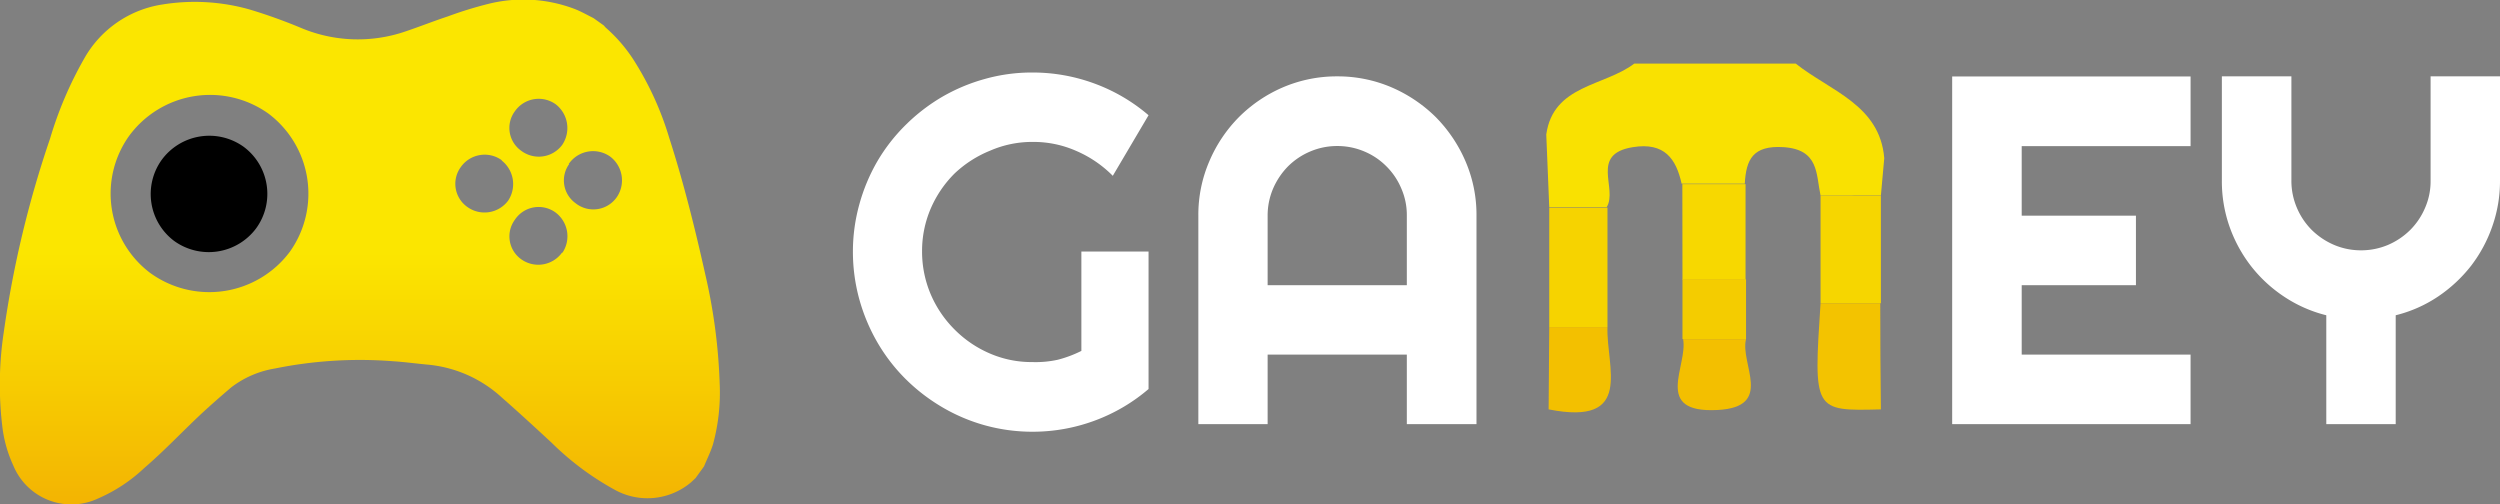 <svg id="Logo" xmlns="http://www.w3.org/2000/svg" viewBox="0 0 201.34 40.61">
    <rect x="0" y="0" width="201.34" height="40.61" fill="#808080" stroke="none"/>
    <defs>
        <style>
            .cls-1{fill:#fff;}.cls-2{fill:#f9e101;}.cls-3{fill:#f6d300;}.cls-4{fill:#f6d600;}.cls-5{fill:#f3c300;}.cls-6{fill:#f7d800;}.cls-7{fill:#f3c000;}.cls-8{fill:#f3bf00;}.cls-9{fill:#f4cc00;}
            #rect1 {fill: url(#Gradient1);}.stop1 {stop-color: #F3B402 ;}.stop2 {stop-color:
                #FBE600;stop-opacity: 0;}
        </style>
        <linearGradient id="Gradient1">
            <stop class="stop1" offset="50%" />
            <stop class="stop2" offset="100%" />
        </linearGradient>
        <linearGradient id="Gradient2" x1="0" x2="0" y1="0" y2="1">
            <stop offset="50%" stop-color="#FBE600" />
            <stop offset="200%" stop-color="#F3B402" stop-opacity="1" />
        </linearGradient>
    </defs>
    <g id="Group_72" data-name="Group 72">
        <g id="ga">
            <path class="cls-1"
                d="M18.88-94.64a14.23,14.23,0,0,1-4.35,2.55,14.36,14.36,0,0,1-5,.89,14.35,14.35,0,0,1-3.84-.52,14.29,14.29,0,0,1-3.45-1.47A14.88,14.88,0,0,1-.69-95.45a14.24,14.24,0,0,1-2.26-2.93,14.82,14.82,0,0,1-1.46-3.47,14.42,14.42,0,0,1-.52-3.85,14.2,14.2,0,0,1,.52-3.82A14.67,14.67,0,0,1-2.95-113,14.24,14.24,0,0,1-.69-115.9a14.88,14.88,0,0,1,2.93-2.26,14.64,14.64,0,0,1,3.45-1.45,14,14,0,0,1,3.84-.52,14.36,14.36,0,0,1,5,.89,14.23,14.23,0,0,1,4.35,2.55L16-111.81a9.31,9.31,0,0,0-2.93-2,8.5,8.5,0,0,0-3.49-.73,8.48,8.48,0,0,0-3.45.7A9.16,9.16,0,0,0,3.26-112a9,9,0,0,0-1.92,2.82,8.64,8.64,0,0,0-.7,3.44,8.79,8.79,0,0,0,.7,3.48,9,9,0,0,0,1.92,2.83,9,9,0,0,0,2.82,1.92,8.48,8.48,0,0,0,3.45.7A8.28,8.28,0,0,0,11.58-97a9.54,9.54,0,0,0,1.89-.71v-8h5.41Z"
                transform="translate(73.62 125.97)" />
            <path class="cls-1"
                d="M45.29-91.81H39.68v-5.6H28.47v5.6H22.89v-16.8a10.86,10.86,0,0,1,.88-4.36,11.36,11.36,0,0,1,2.39-3.57,11.35,11.35,0,0,1,3.55-2.4,11,11,0,0,1,4.37-.88,11,11,0,0,1,4.36.88,11.56,11.56,0,0,1,3.57,2.4,11.56,11.56,0,0,1,2.4,3.57,10.86,10.86,0,0,1,.88,4.36ZM39.68-103v-5.61a5.33,5.33,0,0,0-.44-2.17,5.52,5.52,0,0,0-1.2-1.79,5.48,5.48,0,0,0-1.78-1.2,5.55,5.55,0,0,0-2.18-.44,5.51,5.51,0,0,0-2.18.44,5.63,5.63,0,0,0-1.79,1.2,5.86,5.86,0,0,0-1.2,1.79,5.5,5.5,0,0,0-.44,2.17V-103Z"
                transform="translate(73.62 125.97)" />
        </g>
        <g id="m_Image" data-name="m Image">
            <path class="cls-2"
                d="M73-110.22c-.37-1.72-.11-3.72-3-3.9-2.45-.15-3,1-3.1,2.94l-5.09,0c-.44-2-1.38-3.35-3.92-2.94-3.5.56-1.2,3.31-2.11,4.83H51.15l-.24-5.85c.56-4,4.67-3.87,7.09-5.71H71c2.76,2.2,6.78,3.32,7.13,7.62l-.27,3Z"
                transform="translate(73.62 125.97)" />
            <path class="cls-3" d="M51.15-99.63v-9.62h4.69v9.62Z"
                transform="translate(73.62 125.97)" />
            <path class="cls-4" d="M77.86-110.21c0,2.89,0,5.77,0,8.66H73v-8.67Z"
                transform="translate(73.62 125.97)" />
            <path class="cls-5"
                d="M73-101.55h4.81q0,4.27.05,8.55C72.43-92.86,72.43-92.86,73-101.55Z"
                transform="translate(73.62 125.97)" />
            <path class="cls-6" d="M61.87-111.14l5.09,0c0,2.57,0,5.13,0,7.7H61.88Z"
                transform="translate(73.62 125.97)" />
            <path class="cls-7"
                d="M51.15-99.63h4.69c-.12,3.18,2.19,8-4.74,6.63Q51.13-96.31,51.15-99.63Z"
                transform="translate(73.62 125.97)" />
            <path class="cls-8" d="M67-98.66c-.51,2,2.3,5.47-2.3,5.71-5.26.27-2.36-3.56-2.77-5.71Z"
                transform="translate(73.62 125.97)" />
            <path class="cls-9" d="M67-98.66H61.88v-4.82H67Z" transform="translate(73.62 125.97)" />
        </g>
        <g id="ey">
            <path class="cls-1"
                d="M102.8-91.81H83.6v-28h19.2v5.61H89.2v5.6h9.2V-103H89.2v5.59h13.6Z"
                transform="translate(73.62 125.97)" />
            <path class="cls-1"
                d="M119.32-91.81h-5.59v-8.77a10.83,10.83,0,0,1-3.4-1.5,11.25,11.25,0,0,1-2.67-2.47,11.32,11.32,0,0,1-1.73-3.19,11,11,0,0,1-.61-3.68v-8.4h5.6v8.4a5.51,5.51,0,0,0,.44,2.18,5.63,5.63,0,0,0,1.2,1.79,5.8,5.8,0,0,0,1.79,1.2,5.51,5.51,0,0,0,2.18.44,5.55,5.55,0,0,0,2.18-.44,5.76,5.76,0,0,0,1.78-1.2,5.63,5.63,0,0,0,1.2-1.79,5.34,5.34,0,0,0,.44-2.18v-8.4h5.59v8.4a11,11,0,0,1-.62,3.68,11.3,11.3,0,0,1-1.72,3.19,11.6,11.6,0,0,1-2.66,2.47,10.73,10.73,0,0,1-3.4,1.5Z"
                transform="translate(73.62 125.97)" />
        </g>
    </g>
    <g id="#rect1"
        data-name="039726cb7ec01cad94516aa0f3382775 Image">
        <path fill="url(#Gradient2)"
            d="M-16.92-88.41l-.68.94-.35.33a5.44,5.44,0,0,1-6.06.67,22.79,22.79,0,0,1-5.19-3.85c-1.32-1.22-2.64-2.44-4-3.63a10.21,10.21,0,0,0-5.93-2.65c-1-.09-1.91-.22-2.87-.28a34.33,34.33,0,0,0-9.49.59A7.84,7.84,0,0,0-55-94.77c-.81.69-1.61,1.39-2.39,2.11-1.55,1.45-3,3-4.61,4.38a12.8,12.8,0,0,1-3.71,2.45,5.06,5.06,0,0,1-6.83-2.63,10.38,10.38,0,0,1-.9-3.22,28.3,28.3,0,0,1,.13-7.58,84.54,84.54,0,0,1,3.72-15.54,30.54,30.54,0,0,1,2.75-6.45,8.73,8.73,0,0,1,6.31-4.36,16.24,16.24,0,0,1,7,.4,42.53,42.53,0,0,1,4.18,1.5,11.81,11.81,0,0,0,8.36.28c1.16-.39,2.29-.84,3.44-1.22a31.5,31.5,0,0,1,3.23-1,11.63,11.63,0,0,1,7,.41c.51.2,1,.48,1.5.73l.84.6a1.37,1.37,0,0,0,.16.18A12.29,12.29,0,0,1-22.5-121a24.94,24.94,0,0,1,2.77,6.11c1.17,3.63,2.09,7.34,2.92,11.06a45.21,45.21,0,0,1,1.15,8.75,15.84,15.84,0,0,1-.54,4.9C-16.39-89.57-16.68-89-16.92-88.41ZM-52-116.82A8.09,8.09,0,0,0-63.24-115,8,8,0,0,0-61.54-104a8.1,8.1,0,0,0,11.26-1.69A8.07,8.07,0,0,0-52-116.82Zm24.22,4.06a2.26,2.26,0,0,0,.52,3.16,2.3,2.3,0,0,0,3.32-.5,2.4,2.4,0,0,0-.54-3.26A2.38,2.38,0,0,0-27.82-112.76Zm-5.42-.3a2.35,2.35,0,0,0-3.32.56,2.28,2.28,0,0,0,.5,3.17,2.37,2.37,0,0,0,3.33-.49A2.41,2.41,0,0,0-33.24-113.06Zm4.88,7.44a2.39,2.39,0,0,0-.55-3.23,2.3,2.3,0,0,0-3.3.6,2.26,2.26,0,0,0,.5,3.14A2.36,2.36,0,0,0-28.36-105.62ZM-32.16-117a2.25,2.25,0,0,0,.5,3.16,2.35,2.35,0,0,0,3.31-.45,2.42,2.42,0,0,0-.5-3.27A2.34,2.34,0,0,0-32.16-117Z"
            transform="translate(73.62 125.97)" />
        <path
            d="M-54-114.15a4.72,4.72,0,0,1,1,6.58,4.76,4.76,0,0,1-6.6,1,4.72,4.72,0,0,1-1-6.52A4.75,4.75,0,0,1-54-114.15Z"
            transform="translate(73.62 125.97)" />
    </g>
</svg>